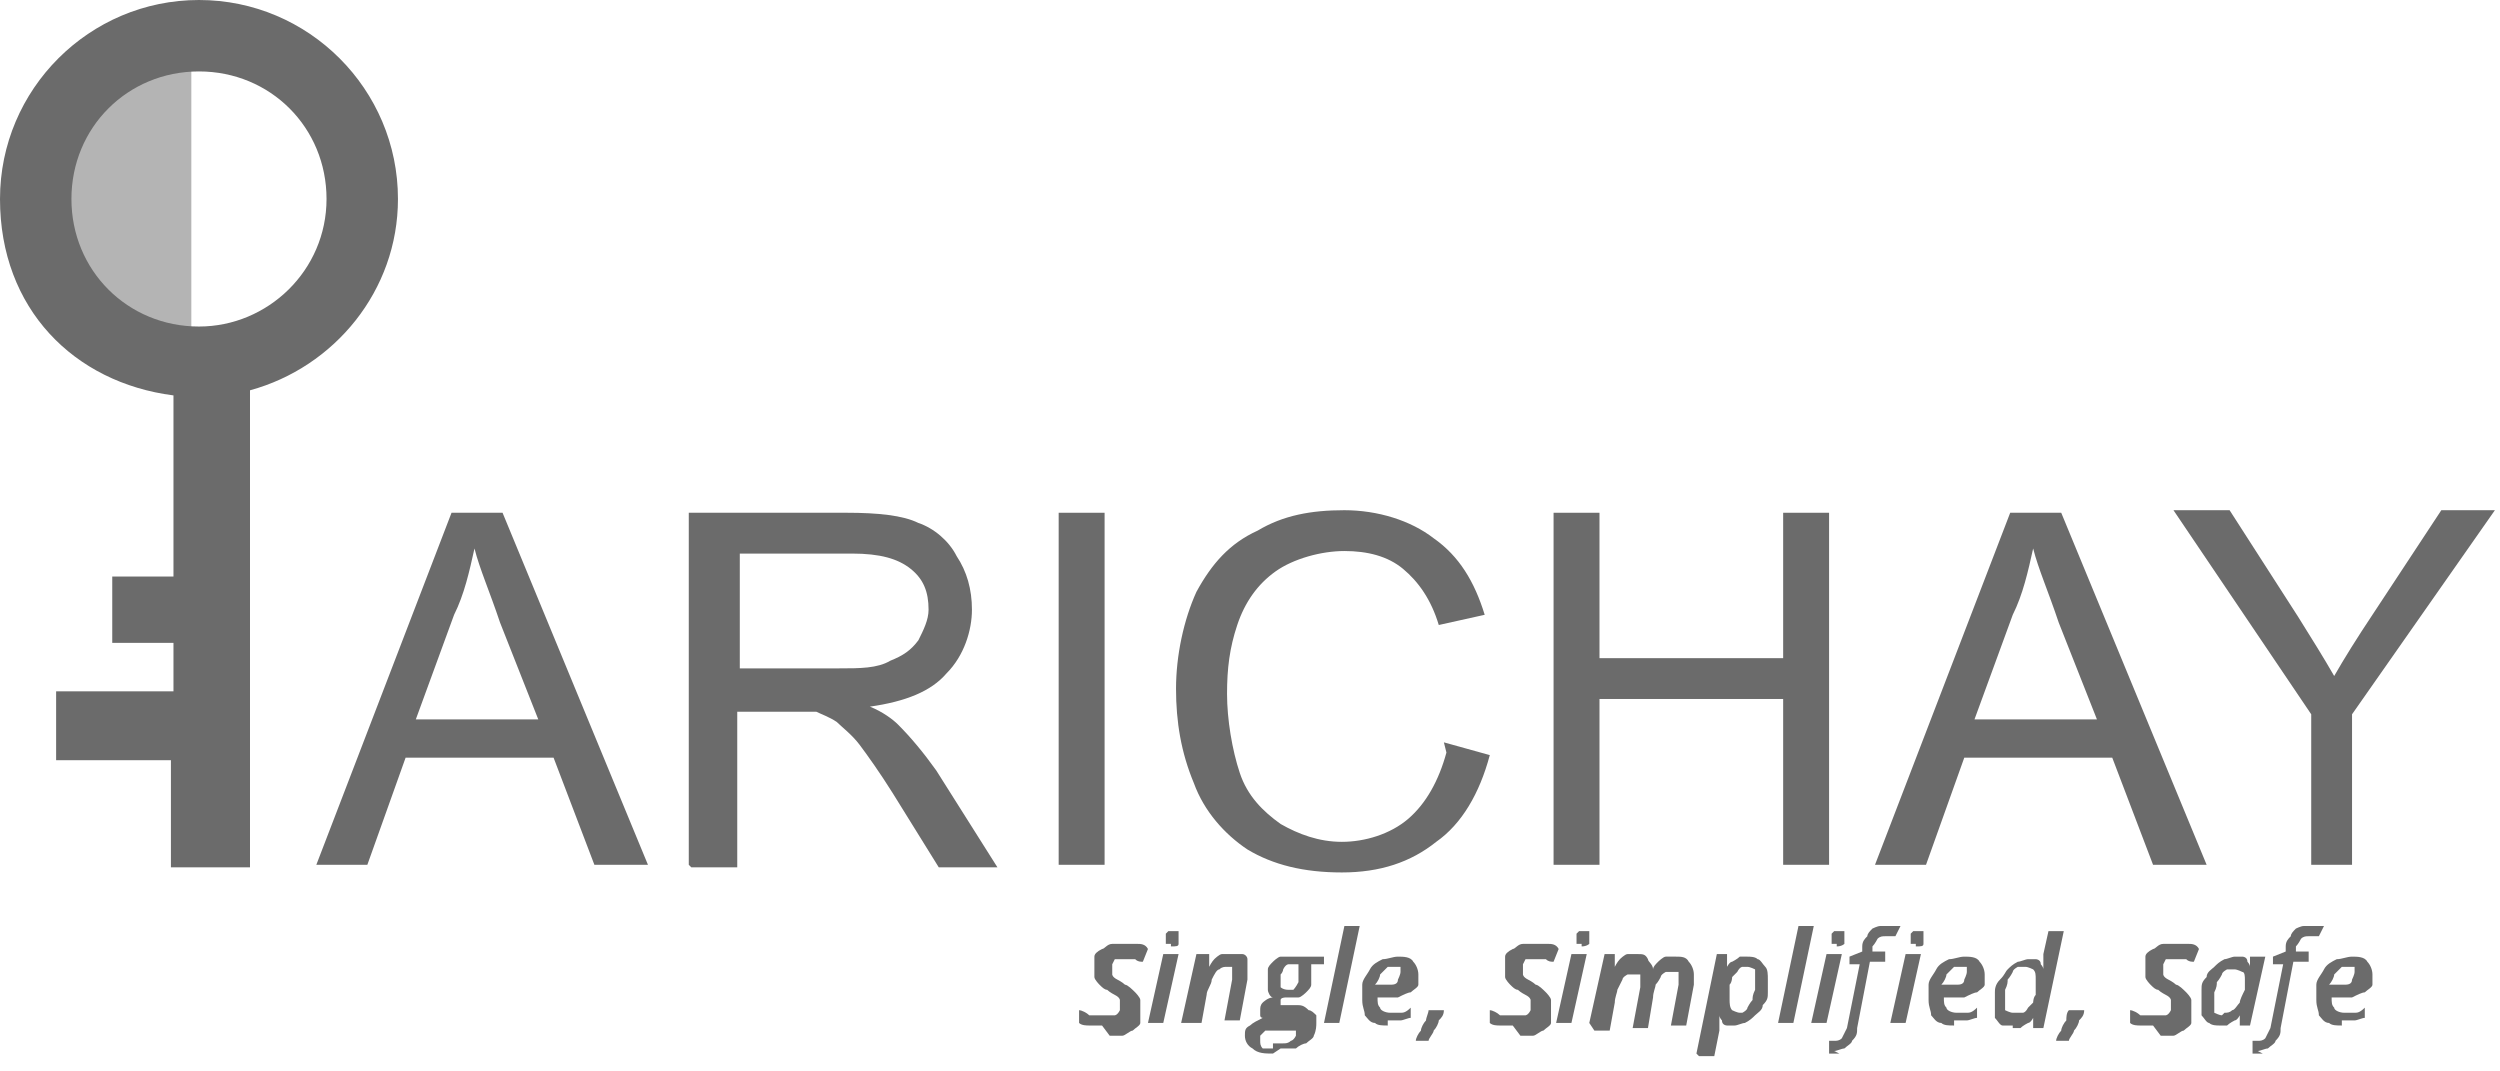 <?xml version="1.0" encoding="UTF-8"?>
<svg id="Layer_1" data-name="Layer 1" xmlns="http://www.w3.org/2000/svg" version="1.1" viewBox="0 0 98 42">
  <defs>
    <style>
      .cls-1, .cls-2 {
        fill: #6b6b6b;
        stroke-width: 0px;
      }

      .cls-2 {
        isolation: isolate;
        opacity: .5;
      }
    </style>
  </defs>
  <path class="cls-1" d="M12.4,33.9l5.3-13.8h2l5.7,13.8h-2.1l-1.6-4.2h-5.8l-1.5,4.2h-2,0ZM16.4,28.2h4.7l-1.5-3.8c-.4-1.2-.8-2.1-1-2.9-.2.9-.4,1.8-.8,2.6l-1.5,4.1Z"/>
  <path class="cls-1" d="M27,33.9v-13.8h6.2c1.2,0,2.2.1,2.8.4.6.2,1.2.7,1.5,1.3.4.6.6,1.3.6,2.1s-.3,1.8-1,2.5c-.6.7-1.6,1.1-3,1.3.5.2.9.5,1.1.7.5.5,1,1.1,1.5,1.8l2.4,3.8h-2.3l-1.8-2.9c-.5-.8-1-1.5-1.3-1.9-.3-.4-.7-.7-.9-.9-.3-.2-.6-.3-.8-.4-.2,0-.6,0-1,0h-2.1v6.1h-1.8ZM28.9,26.2h4c.8,0,1.5,0,2-.3.5-.2.8-.4,1.1-.8.2-.4.4-.8.4-1.2,0-.7-.2-1.2-.7-1.6-.5-.4-1.2-.6-2.3-.6h-4.4v4.6Z"/>
  <path class="cls-1" d="M41.5,33.9v-13.8h1.8v13.8h-1.8Z"/>
  <path class="cls-1" d="M56.6,29.1l1.8.5c-.4,1.5-1.1,2.7-2.1,3.4-1,.8-2.2,1.2-3.7,1.2s-2.7-.3-3.7-.9c-.9-.6-1.7-1.5-2.1-2.6-.5-1.2-.7-2.4-.7-3.7s.3-2.7.8-3.8c.6-1.1,1.3-1.9,2.4-2.4,1-.6,2.1-.8,3.4-.8s2.6.4,3.5,1.1c1,.7,1.6,1.7,2,3l-1.8.4c-.3-1-.8-1.7-1.4-2.2-.6-.5-1.4-.7-2.3-.7s-2,.3-2.7.8c-.7.5-1.2,1.2-1.5,2.1-.3.9-.4,1.7-.4,2.7s.2,2.2.5,3.1c.3.9.9,1.5,1.6,2,.7.4,1.5.7,2.4.7s1.9-.3,2.6-.9c.7-.6,1.2-1.5,1.5-2.6h0Z"/>
  <path class="cls-1" d="M60.9,33.9v-13.8h1.8v5.7h7.2v-5.7h1.8v13.8h-1.8v-6.5h-7.2v6.5h-1.8Z"/>
  <path class="cls-1" d="M73.5,33.9l5.3-13.8h2l5.7,13.8h-2.1l-1.6-4.2h-5.8l-1.5,4.2h-2,0ZM77.5,28.2h4.7l-1.5-3.8c-.4-1.2-.8-2.1-1-2.9-.2.9-.4,1.8-.8,2.6l-1.5,4.1Z"/>
  <path class="cls-1" d="M90.6,33.9v-5.9l-5.4-8h2.2l2.7,4.2c.5.8,1,1.6,1.4,2.3.4-.7.9-1.5,1.5-2.4l2.7-4.1h2.1l-5.6,8v5.9h-1.8Z"/>
  <path class="cls-1" d="M43.2,40.2c-.2,0-.3,0-.5,0-.1,0-.3,0-.4-.1v-.5c.1,0,.3.1.4.2.1,0,.3,0,.5,0s.2,0,.3,0c0,0,.2,0,.2,0,0,0,.1,0,.2-.2,0,0,0-.1,0-.2s0-.2,0-.2c0,0,0-.1-.2-.2,0,0-.2-.1-.3-.2-.1,0-.2-.1-.3-.2,0,0-.2-.2-.2-.3,0-.1,0-.2,0-.4s0-.3,0-.4c0-.1.1-.2.3-.3.1,0,.2-.2.4-.2.1,0,.3,0,.5,0s.4,0,.5,0c.1,0,.3,0,.4.2l-.2.5c-.1,0-.2,0-.3-.1-.1,0-.2,0-.4,0s-.2,0-.2,0c0,0-.1,0-.2,0,0,0,0,0-.1.2,0,0,0,.1,0,.2s0,.2,0,.2c0,0,0,.1.2.2,0,0,.2.1.3.2.1,0,.3.2.4.3,0,0,.2.2.2.3,0,.1,0,.2,0,.4s0,.3,0,.5c0,.1-.2.2-.3.3-.1,0-.3.2-.4.2-.2,0-.3,0-.5,0Z"/>
  <path class="cls-1" d="M45,40.1l.6-2.7h.6l-.6,2.7h-.6ZM45.9,37c0,0-.2,0-.2,0,0,0,0-.1,0-.2s0-.1,0-.2c0,0,0,0,.1-.1,0,0,.1,0,.2,0s.2,0,.2,0c0,0,0,.1,0,.2s0,.2,0,.3-.1.1-.3.1h0Z"/>
  <path class="cls-1" d="M46.3,40.1l.6-2.7h.5v.5c0,0,0,0,0,0,0,0,.1-.2.2-.3,0,0,.2-.2.3-.2.1,0,.2,0,.4,0s.3,0,.4,0c.1,0,.2.1.2.2,0,.1,0,.2,0,.4s0,.1,0,.2c0,0,0,.1,0,.2l-.3,1.6h-.6l.3-1.6c0,0,0-.1,0-.2,0,0,0,0,0-.1,0-.1,0-.2,0-.2,0,0-.1,0-.2,0s-.2,0-.3.1c-.1,0-.2.2-.3.4,0,.2-.2.4-.2.6l-.2,1.1h-.6,0Z"/>
  <path class="cls-1" d="M49.9,41.3c-.3,0-.6,0-.8-.2-.2-.1-.3-.3-.3-.5s0-.3.2-.4c.1-.1.3-.2.5-.3,0,0-.1,0-.1-.1,0,0,0-.1,0-.2,0-.1,0-.2.1-.3,0,0,.2-.2.4-.2-.1,0-.2-.2-.2-.3,0-.1,0-.2,0-.4,0-.2,0-.3,0-.4,0-.1.1-.2.2-.3,0,0,.2-.2.3-.2.1,0,.3,0,.4,0s.1,0,.2,0c0,0,.1,0,.2,0h.9v.3c0,0-.5,0-.5,0,0,0,0,0,0,.2,0,0,0,.1,0,.2,0,.2,0,.3,0,.4,0,.1-.1.2-.2.3,0,0-.2.2-.3.2-.1,0-.3,0-.4,0,0,0,0,0-.1,0,0,0,0,0,0,0,0,0-.2,0-.2.1,0,0,0,0,0,.1s0,0,0,.1c0,0,0,0,.1,0,0,0,0,0,.2,0h.3c.2,0,.3,0,.5.2.1,0,.2.1.3.2,0,0,0,.2,0,.3s0,.3-.1.5c0,.1-.2.2-.3.3-.1,0-.3.1-.4.2-.2,0-.3,0-.6,0h0ZM49.9,40.9c.1,0,.3,0,.4,0,.1,0,.2,0,.3-.1,0,0,.1,0,.2-.2,0,0,0-.1,0-.2s0,0,0,0c0,0,0,0,0,0,0,0,0,0-.2,0,0,0-.2,0-.3,0h-.4c-.1,0-.2,0-.3,0,0,0-.1.1-.2.2,0,0,0,.1,0,.2s0,.2.1.3c0,0,.2,0,.4,0h0ZM50.4,38.8c.1,0,.2,0,.3,0,0,0,.1-.1.2-.3,0-.1,0-.2,0-.4s0-.1,0-.2c0,0,0,0,0-.1,0,0,0,0-.1,0,0,0,0,0-.1,0,0,0-.2,0-.2,0,0,0-.1,0-.2.2,0,0,0,.1-.1.2,0,0,0,.2,0,.3s0,0,0,.1c0,0,0,0,0,.1,0,0,.1.1.3.1h0Z"/>
  <path class="cls-1" d="M51.9,40.1l.8-3.8h.6l-.8,3.8h-.6Z"/>
  <path class="cls-1" d="M54.4,40.2c-.2,0-.4,0-.5-.1-.2,0-.3-.2-.4-.3,0-.2-.1-.3-.1-.6s0-.4,0-.6c0-.2.2-.4.3-.6.1-.2.3-.3.5-.4.2,0,.4-.1.6-.1s.5,0,.6.2c.1.1.2.3.2.5s0,.3,0,.4c0,.1-.2.2-.3.3-.1,0-.3.1-.5.2-.2,0-.4,0-.7,0h-.1s0,0,0,0c0,0,0,0,0,0,0,.2,0,.3.1.4,0,.1.2.2.4.2s.3,0,.4,0c.1,0,.2,0,.4-.2v.4c-.1,0-.3.1-.4.1-.1,0-.3,0-.5,0h0ZM54,38.6h0c.2,0,.4,0,.5,0,.1,0,.3,0,.3-.2,0,0,.1-.2.1-.3s0-.2,0-.2c0,0-.1,0-.2,0s-.2,0-.3,0c0,0-.2.2-.3.3,0,.1-.1.3-.2.4h0Z"/>
  <path class="cls-1" d="M55.5,40.8c0-.1.1-.3.2-.4,0-.1.1-.3.2-.4,0-.1.1-.3.1-.4h.6c0,.2-.1.3-.2.4,0,.1-.1.3-.2.4,0,.1-.2.3-.2.4h-.4Z"/>
  <path class="cls-1" d="M59.3,40.2c-.2,0-.3,0-.5,0-.1,0-.3,0-.4-.1v-.5c.1,0,.3.1.4.2.1,0,.3,0,.5,0s.2,0,.3,0c0,0,.2,0,.2,0,0,0,.1,0,.2-.2,0,0,0-.1,0-.2s0-.2,0-.2c0,0,0-.1-.2-.2,0,0-.2-.1-.3-.2-.1,0-.2-.1-.3-.2,0,0-.2-.2-.2-.3,0-.1,0-.2,0-.4s0-.3,0-.4c0-.1.1-.2.3-.3.1,0,.2-.2.4-.2.1,0,.3,0,.5,0s.4,0,.5,0c.1,0,.3,0,.4.2l-.2.5c-.1,0-.2,0-.3-.1-.1,0-.2,0-.4,0s-.2,0-.2,0c0,0-.1,0-.2,0,0,0,0,0-.1.2,0,0,0,.1,0,.2s0,.2,0,.2c0,0,0,.1.2.2,0,0,.2.1.3.2.1,0,.3.2.4.3,0,0,.2.2.2.3,0,.1,0,.2,0,.4s0,.3,0,.5c0,.1-.2.2-.3.3-.1,0-.3.2-.4.2-.2,0-.3,0-.5,0Z"/>
  <path class="cls-1" d="M61,40.1l.6-2.7h.6l-.6,2.7h-.6ZM62,37c0,0-.2,0-.2,0,0,0,0-.1,0-.2s0-.1,0-.2c0,0,0,0,.1-.1,0,0,.1,0,.2,0s.2,0,.2,0c0,0,0,.1,0,.2s0,.2,0,.3c0,0-.1.1-.3.1h0Z"/>
  <path class="cls-1" d="M62.3,40.1l.6-2.7h.4v.5c0,0,0,0,0,0,0,0,.1-.2.2-.3,0,0,.2-.2.3-.2.1,0,.2,0,.4,0s.3,0,.4.2c0,.1.2.2.2.4h0c0-.1.1-.2.2-.3,0,0,.2-.2.3-.2.1,0,.2,0,.4,0,.2,0,.4,0,.5.2.1.1.2.3.2.5s0,.1,0,.2c0,0,0,.1,0,.2l-.3,1.6h-.6l.3-1.6c0,0,0-.1,0-.2,0,0,0,0,0-.1,0-.1,0-.2,0-.2,0,0-.1,0-.2,0s-.2,0-.3,0c0,0-.2.1-.2.2,0,0-.1.2-.2.3,0,.1-.1.3-.1.5l-.2,1.2h-.6l.3-1.6c0,0,0-.1,0-.2,0,0,0,0,0-.1,0-.1,0-.2,0-.2,0,0-.1,0-.2,0s-.2,0-.3,0c0,0-.2.1-.2.2,0,0-.1.2-.2.4,0,.1-.1.3-.1.5l-.2,1.1h-.6Z"/>
  <path class="cls-1" d="M66.5,41.3l.8-3.9h.4v.5c0,0,0,0,0,0,0,0,.1-.2.2-.2,0,0,.2-.1.3-.2.1,0,.2,0,.3,0s.3,0,.4.1c.1,0,.2.2.3.3s.1.3.1.5,0,.4,0,.5c0,.2,0,.3-.2.5,0,.2-.2.3-.3.4-.1.1-.2.2-.4.3-.1,0-.3.1-.4.1s-.2,0-.3,0c0,0-.2,0-.2-.2,0,0-.1-.1-.1-.2h0c0,0,0,.2,0,.3,0,.1,0,.2,0,.3l-.2,1h-.6,0ZM68,39.7c0,0,.2,0,.3,0,0,0,.2-.1.2-.2,0,0,.1-.2.2-.3,0-.1,0-.2.1-.4,0-.1,0-.3,0-.4s0-.3,0-.4c0,0-.2-.1-.3-.1s-.2,0-.2,0-.1,0-.2.2c0,0-.1.1-.2.2,0,0,0,.2-.1.3,0,.1,0,.2,0,.3,0,.1,0,.2,0,.3,0,.1,0,.3.1.4,0,0,.2.1.3.1h0Z"/>
  <path class="cls-1" d="M69.7,40.1l.8-3.8h.6l-.8,3.8h-.6Z"/>
  <path class="cls-1" d="M71,40.1l.6-2.7h.6l-.6,2.7h-.6ZM72,37c0,0-.2,0-.2,0,0,0,0-.1,0-.2s0-.1,0-.2c0,0,0,0,.1-.1,0,0,.1,0,.2,0s.2,0,.2,0c0,0,0,.1,0,.2s0,.2,0,.3c0,0-.1.1-.3.1h0Z"/>
  <path class="cls-1" d="M72.1,41.3c0,0-.1,0-.2,0,0,0-.1,0-.2,0v-.5s0,0,.1,0c0,0,0,0,.1,0,.1,0,.2,0,.3-.1,0,0,.1-.2.2-.4l.5-2.5h-.4v-.3c0,0,.5-.2.5-.2v-.2c0-.2.1-.3.2-.4,0-.1.1-.2.2-.3,0,0,.2-.1.3-.1.1,0,.2,0,.3,0s.2,0,.3,0c0,0,.2,0,.2,0l-.2.4s0,0-.2,0-.1,0-.2,0c-.1,0-.2,0-.3.1,0,0-.1.2-.2.3v.2s.5,0,.5,0v.4h-.6l-.5,2.6c0,.2,0,.3-.2.5,0,.1-.2.2-.3.3-.1,0-.3.1-.4.1h0ZM74.1,40.1l.6-2.7h.6l-.6,2.7h-.6ZM75.1,37c0,0-.2,0-.2,0,0,0,0-.1,0-.2s0-.1,0-.2c0,0,0,0,.1-.1,0,0,.1,0,.2,0s.2,0,.2,0c0,0,0,.1,0,.2s0,.2,0,.3-.1.1-.3.1h0Z"/>
  <path class="cls-1" d="M76.6,40.2c-.2,0-.4,0-.5-.1-.2,0-.3-.2-.4-.3,0-.2-.1-.3-.1-.6s0-.4,0-.6c0-.2.2-.4.3-.6.1-.2.3-.3.5-.4.2,0,.4-.1.6-.1s.5,0,.6.2c.1.1.2.3.2.5s0,.3,0,.4c0,.1-.2.2-.3.3-.1,0-.3.1-.5.2-.2,0-.4,0-.7,0h-.1s0,0,0,0c0,0,0,0,0,0,0,.2,0,.3.1.4,0,.1.2.2.4.2s.3,0,.4,0c.1,0,.2,0,.4-.2v.4c-.1,0-.3.1-.4.1-.1,0-.3,0-.5,0h0ZM76.2,38.6h0c.2,0,.4,0,.5,0,.1,0,.3,0,.3-.2,0,0,.1-.2.1-.3s0-.2,0-.2c0,0-.1,0-.2,0s-.2,0-.3,0c0,0-.2.2-.3.3,0,.1-.1.3-.2.4h0Z"/>
  <path class="cls-1" d="M78.9,40.2c-.1,0-.3,0-.4,0-.1,0-.2-.2-.3-.3,0-.1,0-.3,0-.5s0-.4,0-.5,0-.3.2-.5.2-.3.3-.4c.1-.1.2-.2.4-.3.1,0,.3-.1.4-.1s.2,0,.3,0c0,0,.2,0,.2.2,0,0,.1.1.1.2h0s0,0,0-.2c0,0,0-.1,0-.2,0,0,0-.2,0-.2l.2-.9h.6l-.8,3.8h-.4v-.4c0,0,0,0,0,0,0,0-.1.2-.2.2,0,0-.2.1-.3.2-.1,0-.2,0-.3,0h0ZM79.1,39.7c0,0,.2,0,.2,0,0,0,.1,0,.2-.2,0,0,.1-.1.2-.2,0,0,0-.2.1-.3,0-.1,0-.2,0-.3,0-.1,0-.2,0-.3,0-.2,0-.3-.1-.4,0,0-.2-.1-.3-.1s-.2,0-.3,0c0,0-.2.1-.2.2,0,0-.1.2-.2.3,0,.1,0,.2-.1.4,0,.1,0,.3,0,.4s0,.3,0,.4c0,0,.2.1.3.1h0Z"/>
  <path class="cls-1" d="M80.6,40.8c0-.1.1-.3.2-.4,0-.1.1-.3.2-.4,0-.1,0-.3.1-.4h.6c0,.2-.1.3-.2.4,0,.1-.1.3-.2.4,0,.1-.2.3-.2.4h-.4Z"/>
  <path class="cls-1" d="M84.4,40.2c-.2,0-.3,0-.5,0-.1,0-.3,0-.4-.1v-.5c.1,0,.3.1.4.2.1,0,.3,0,.5,0s.2,0,.3,0c0,0,.2,0,.2,0,0,0,.1,0,.2-.2,0,0,0-.1,0-.2s0-.2,0-.2c0,0,0-.1-.2-.2,0,0-.2-.1-.3-.2-.1,0-.2-.1-.3-.2,0,0-.2-.2-.2-.3,0-.1,0-.2,0-.4s0-.3,0-.4c0-.1.1-.2.3-.3.1,0,.2-.2.4-.2.1,0,.3,0,.5,0s.4,0,.5,0c.1,0,.3,0,.4.2l-.2.5c-.1,0-.2,0-.3-.1-.1,0-.2,0-.4,0s-.2,0-.2,0-.1,0-.2,0c0,0,0,0-.1.2,0,0,0,.1,0,.2s0,.2,0,.2c0,0,0,.1.2.2,0,0,.2.1.3.2.1,0,.3.2.4.3,0,0,.2.2.2.3,0,.1,0,.2,0,.4s0,.3,0,.5c0,.1-.2.2-.3.3-.1,0-.3.2-.4.2-.2,0-.3,0-.5,0Z"/>
  <path class="cls-1" d="M87,40.2c-.1,0-.3,0-.4-.1-.1,0-.2-.2-.3-.3,0-.1,0-.3,0-.5s0-.4,0-.5c0-.2,0-.3.2-.5,0-.2.2-.3.3-.4s.2-.2.4-.3c.1,0,.3-.1.4-.1s.2,0,.3,0c0,0,.2,0,.2.2,0,0,.1.1.1.2h0v-.4h.6l-.6,2.7h-.4v-.4c0,0,0,0,0,0,0,0-.1.2-.2.2,0,0-.2.1-.3.2-.1,0-.2,0-.3,0h0ZM87.2,39.7c.1,0,.2,0,.3-.1.1,0,.2-.2.3-.3,0-.1.1-.3.2-.5,0,0,0-.2,0-.2,0,0,0-.1,0-.2,0-.1,0-.3-.1-.3,0,0-.2-.1-.3-.1s-.2,0-.3,0c0,0-.2.1-.2.2,0,0-.1.2-.2.3,0,.1,0,.2-.1.4,0,.1,0,.3,0,.4s0,.3,0,.4c0,0,.2.1.3.1h0Z"/>
  <path class="cls-1" d="M88.7,41.3c0,0-.1,0-.2,0,0,0-.1,0-.2,0v-.5s0,0,.1,0,0,0,.1,0c.1,0,.2,0,.3-.1,0,0,.1-.2.2-.4l.5-2.5h-.4v-.3c0,0,.5-.2.5-.2v-.2c0-.2.1-.3.2-.4,0-.1.1-.2.2-.3,0,0,.2-.1.3-.1.1,0,.2,0,.3,0s.2,0,.3,0c0,0,.2,0,.2,0l-.2.4s0,0-.2,0c0,0-.1,0-.2,0-.1,0-.2,0-.3.1,0,0-.1.2-.2.3v.2s.5,0,.5,0v.4h-.6l-.5,2.6c0,.2,0,.3-.2.5,0,.1-.2.2-.3.3-.1,0-.3.1-.4.1h0Z"/>
  <path class="cls-1" d="M91.8,40.2c-.2,0-.4,0-.5-.1-.2,0-.3-.2-.4-.3,0-.2-.1-.3-.1-.6s0-.4,0-.6c0-.2.2-.4.3-.6.1-.2.3-.3.5-.4.2,0,.4-.1.6-.1s.5,0,.6.2c.1.1.2.3.2.5s0,.3,0,.4c0,.1-.2.2-.3.3-.1,0-.3.1-.5.2-.2,0-.4,0-.7,0h-.1s0,0,0,0c0,0,0,0,0,0,0,.2,0,.3.1.4,0,.1.2.2.4.2s.3,0,.4,0c.1,0,.2,0,.4-.2v.4c-.1,0-.3.1-.4.1-.1,0-.3,0-.5,0h0ZM91.4,38.6h0c.2,0,.4,0,.5,0,.1,0,.3,0,.3-.2,0,0,.1-.2.1-.3s0-.2,0-.2c0,0-.1,0-.2,0s-.2,0-.3,0c0,0-.2.2-.3.3,0,.1-.1.3-.2.4h0Z"/>
  <path class="cls-2" d="M2,7.8c0,3,2.5,5.5,5.5,5.5V2.3c-3,0-5.5,2.5-5.5,5.5Z"/>
  <path class="cls-1" d="M15.6,7.8C15.6,3.5,12.1,0,7.8,0S0,3.5,0,7.8s2.9,7.2,6.8,7.7v7.1h-2.4v2.6h2.4v1.9H2.2v2.7h4.5v4.2h3.1V15.3c3.3-.9,5.8-3.9,5.8-7.5ZM7.8,12.8c-2.8,0-5-2.2-5-5S5,2.8,7.8,2.8s5,2.2,5,5-2.3,5-5,5Z"/>
</svg>